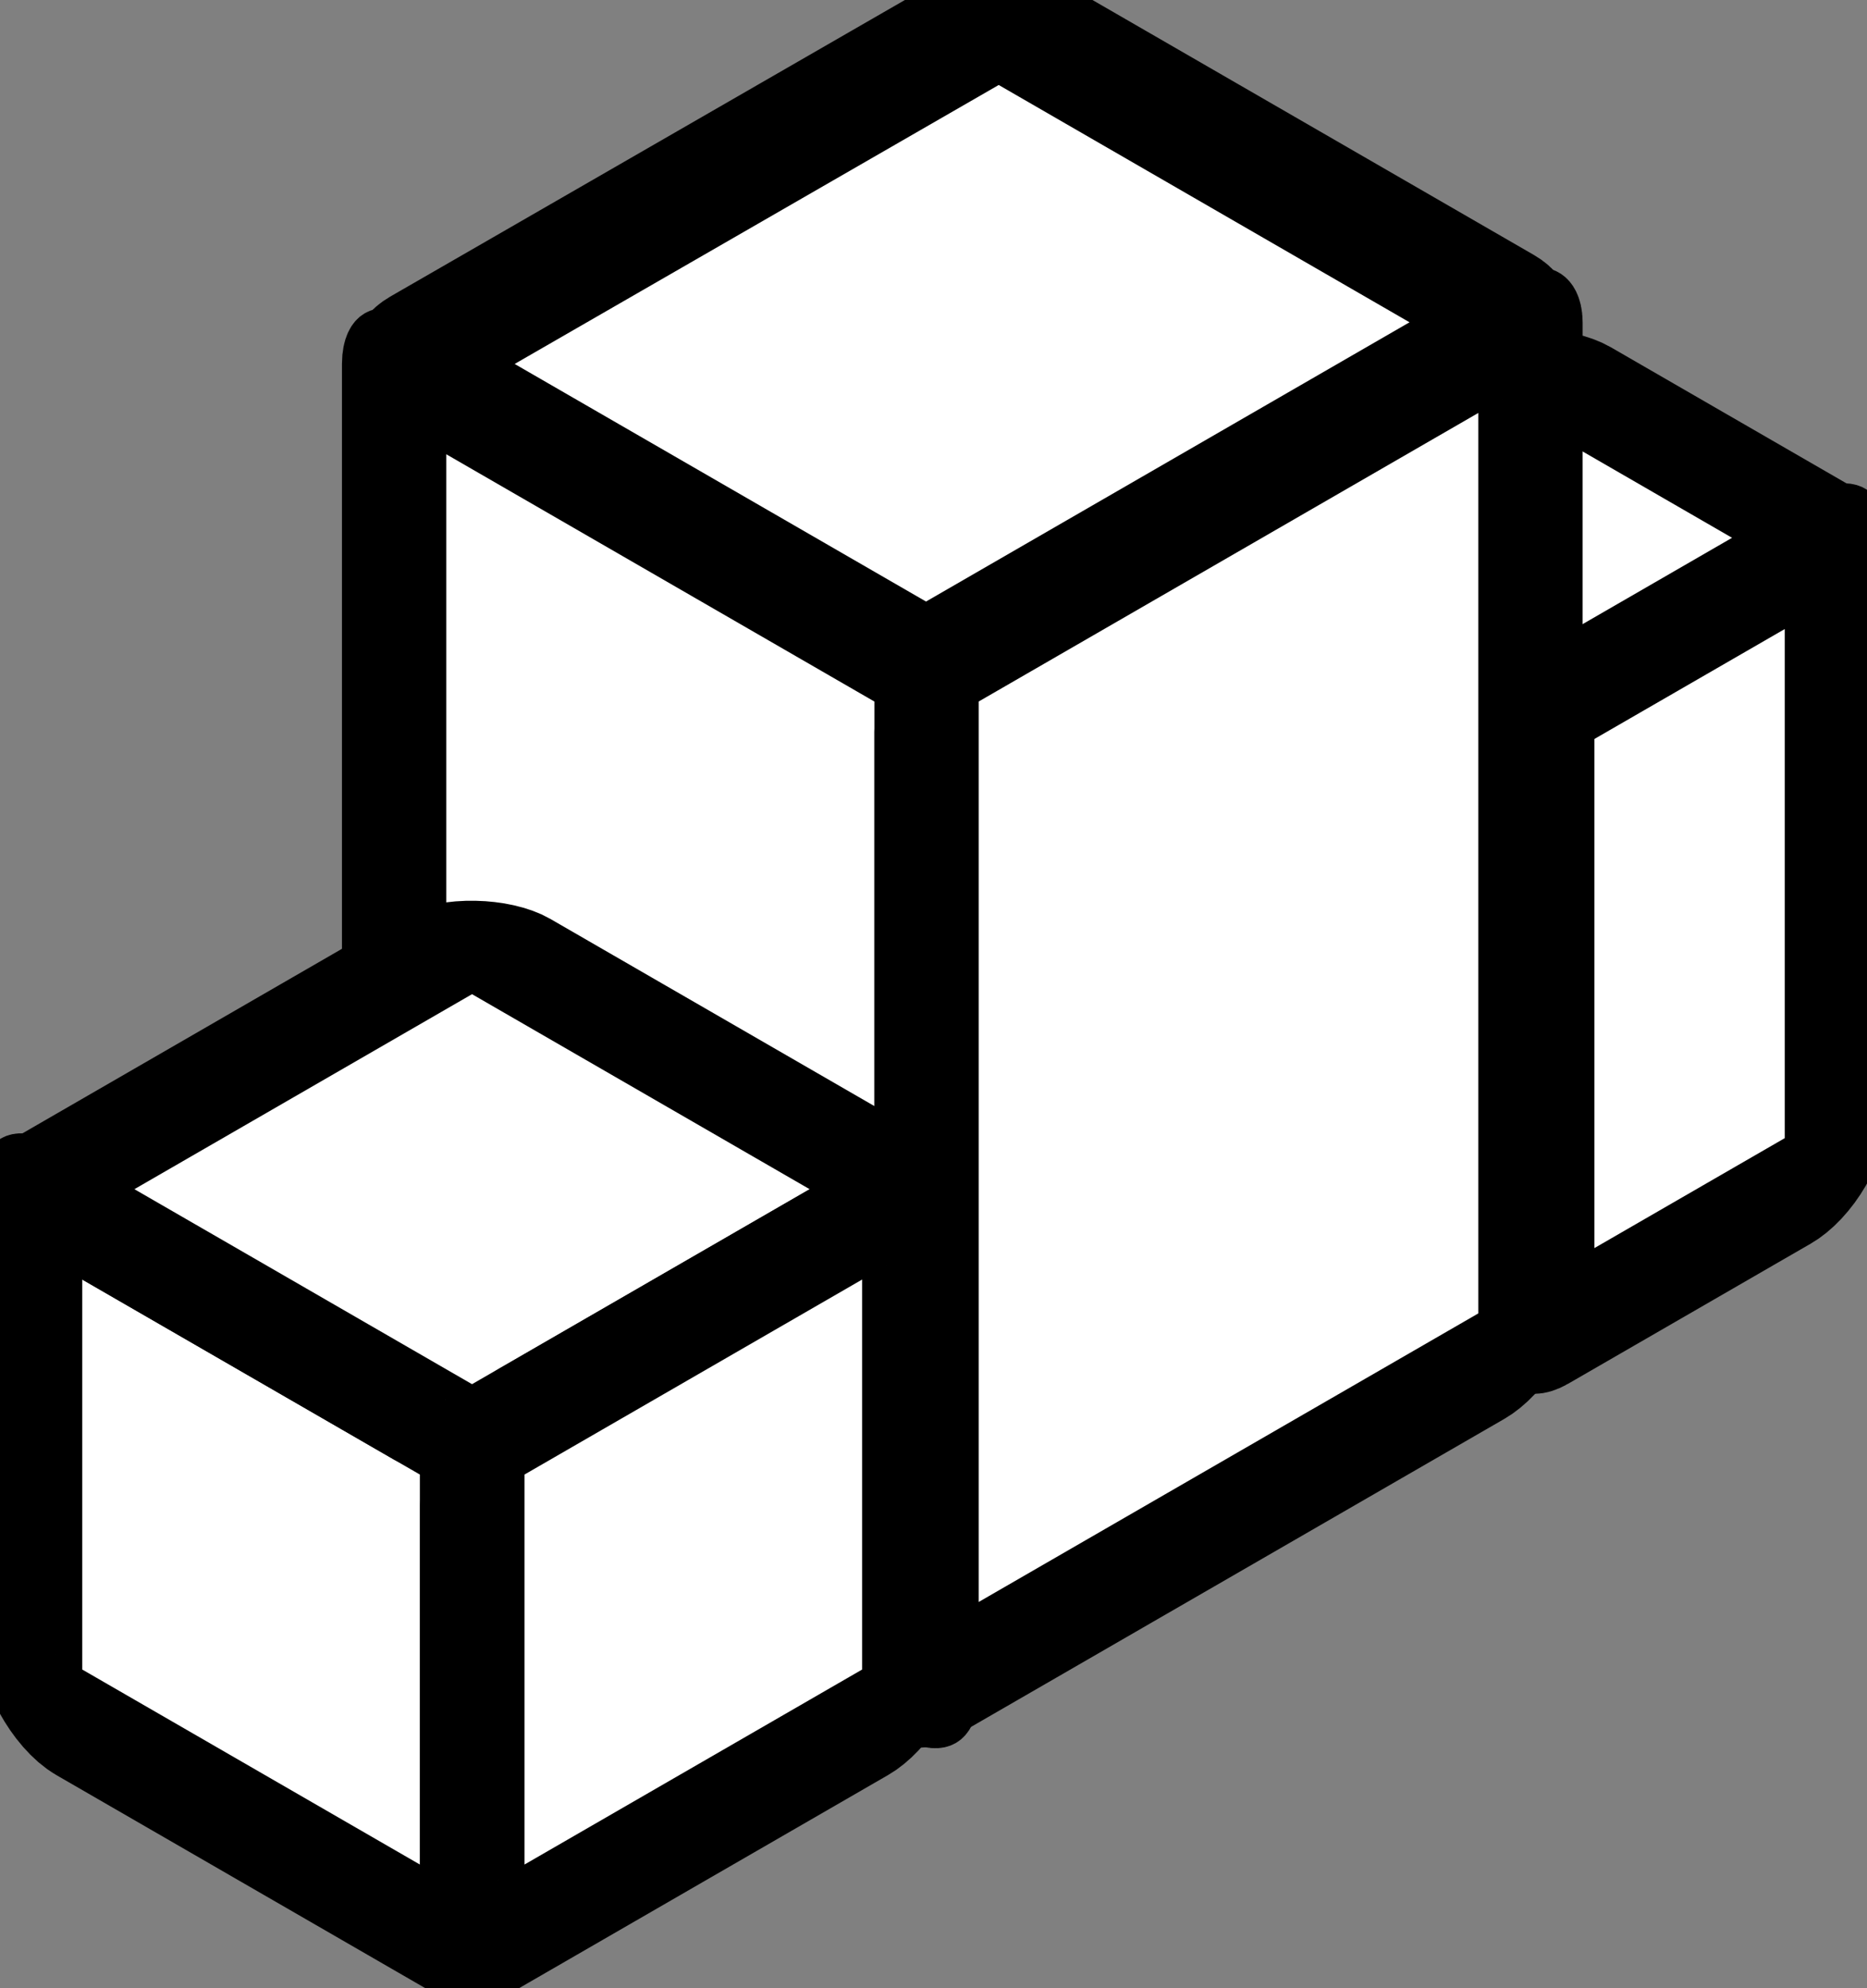 <svg xmlns="http://www.w3.org/2000/svg" viewBox="0 0 124 132" fill="none">
<rect x="0" y="0" width="124" height="132" fill="#808080" stroke="none"/>
<rect width="22.594" height="41.8" rx="2" transform="matrix(0.866 -0.5 2.20304e-08 1 102.433 47.061)" fill="white" stroke="black" stroke-width="8"/>
<rect width="22.594" height="23.316" rx="2" transform="matrix(0.866 -0.5 0.866 0.5 82.21 35.344)" fill="white" stroke="black" stroke-width="8"/>
<path d="M27.91 25.16C26.953 24.607 26.954 23.711 27.913 23.159L64.601 2.023C65.558 1.472 67.108 1.473 68.064 2.024L99.885 20.397C100.842 20.949 100.842 21.844 99.885 22.397L63.236 43.556C62.28 44.108 60.729 44.108 59.772 43.556L27.91 25.16Z" fill="white" stroke="black" stroke-width="8"/>
<rect width="40.833" height="67.783" rx="2" transform="matrix(0.866 0.5 -2.20304e-08 1 26.176 24.159)" fill="white" stroke="black" stroke-width="8"/>
<rect width="46.319" height="67.783" rx="2" transform="matrix(0.866 -0.5 2.20304e-08 1 61.537 44.575)" fill="white" stroke="black" stroke-width="8"/>
<rect width="33.892" height="33.892" rx="2" transform="matrix(0.866 0.5 -2.20304e-08 1 2 78.951)" fill="white" stroke="black" stroke-width="8"/>
<rect width="33.892" height="33.892" rx="2" transform="matrix(0.866 -0.5 0.866 0.5 2 78.951)" fill="white" stroke="black" stroke-width="8"/>
<rect width="33.892" height="33.892" rx="2" transform="matrix(0.866 -0.5 2.20304e-08 1 31.372 95.897)" fill="white" stroke="black" stroke-width="8"/>
</svg>